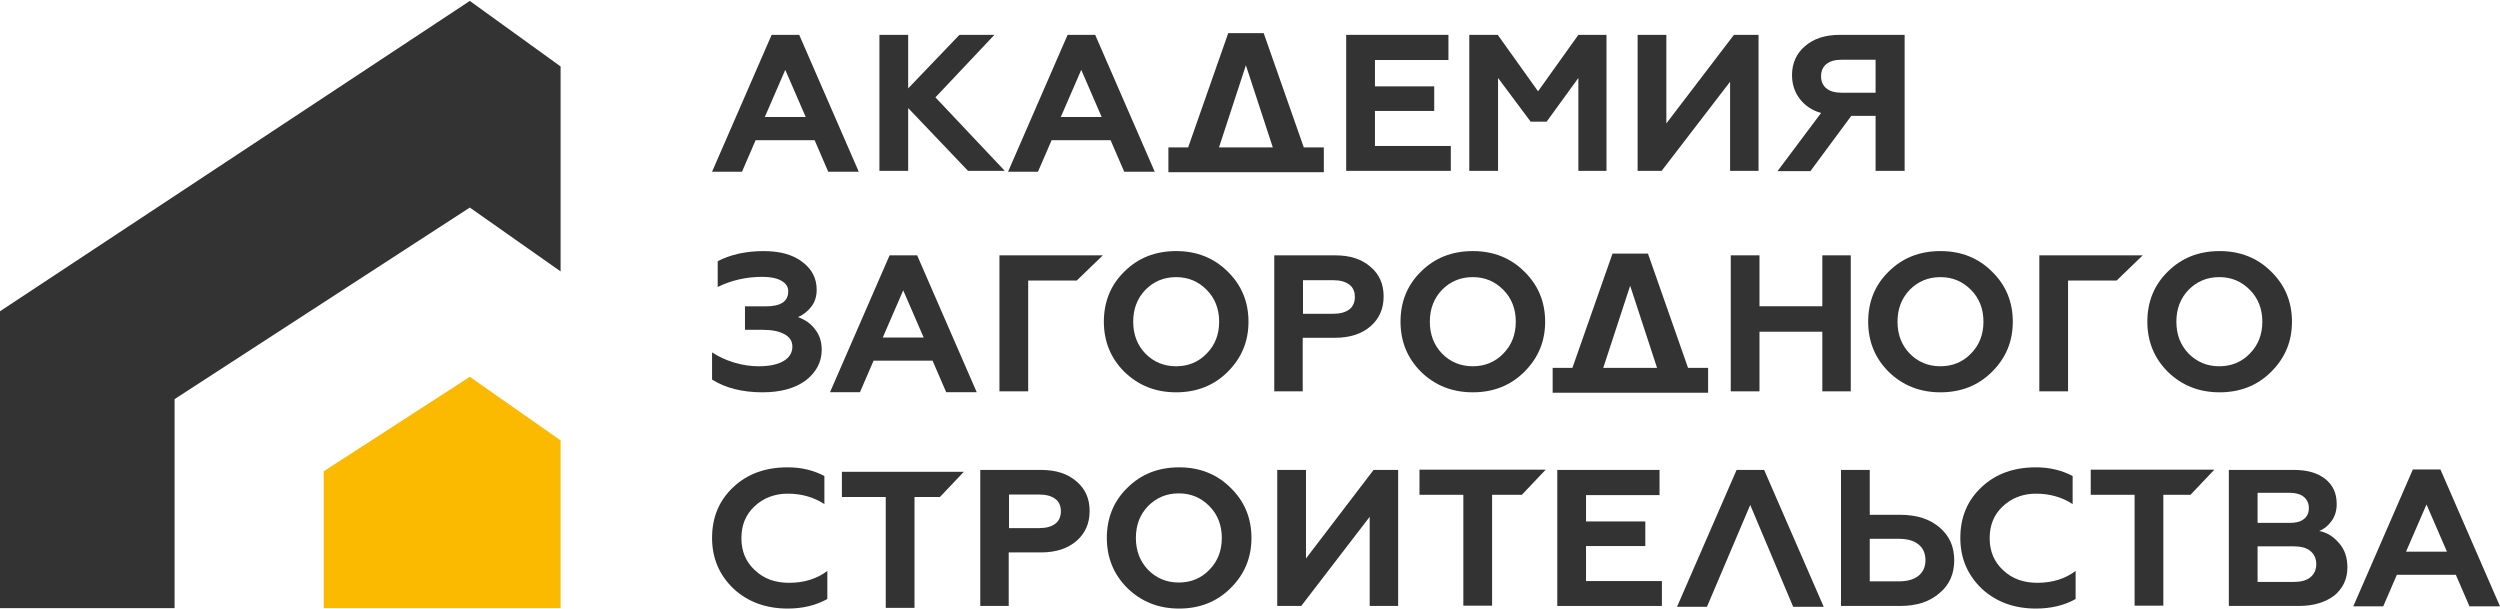 <?xml version="1.0" encoding="UTF-8"?> <svg xmlns="http://www.w3.org/2000/svg" width="160" height="39" viewBox="0 0 160 39" fill="none"><g clip-path="url(#clip0_1972_777)"><path d="M35.878 4.253V17.37L30.068 13.283L11.173 25.544V38.92H0V19.921L30.068 0.059L35.878 4.253Z" fill="#333333"></path><path d="M20.719 30.161L30.067 24.116L35.879 28.187V38.92C29.941 38.92 26.783 38.92 20.719 38.92V30.161Z" fill="#FBBA00"></path><path d="M112.905 30.076H111.142L107.329 38.837H109.244L112.014 32.317L114.764 38.837H116.718L112.905 30.076Z" fill="#333333"></path><path d="M50.409 38.948C49.024 38.948 47.867 38.522 46.957 37.688C46.047 36.818 45.572 35.744 45.572 34.429C45.572 33.095 46.028 32.021 46.938 31.169C47.848 30.317 49.005 29.909 50.409 29.909C51.281 29.909 52.059 30.094 52.761 30.465V32.261C52.078 31.817 51.3 31.595 50.409 31.595C49.574 31.595 48.854 31.872 48.285 32.41C47.716 32.947 47.45 33.614 47.45 34.447C47.45 35.281 47.734 35.966 48.322 36.503C48.892 37.04 49.612 37.3 50.504 37.3C51.471 37.3 52.287 37.04 52.95 36.54V38.337C52.211 38.744 51.376 38.948 50.409 38.948Z" fill="#333333"></path><path d="M64.577 38.781H62.737V30.076H66.626C67.593 30.076 68.332 30.317 68.902 30.817C69.471 31.298 69.736 31.928 69.736 32.706C69.736 33.502 69.452 34.132 68.902 34.614C68.352 35.095 67.593 35.355 66.626 35.355H64.558V38.781H64.577ZM64.577 31.631V33.799H66.512C66.948 33.799 67.289 33.706 67.536 33.521C67.782 33.336 67.896 33.058 67.896 32.724C67.896 32.373 67.782 32.113 67.536 31.928C67.289 31.743 66.948 31.65 66.512 31.65H64.577V31.631Z" fill="#333333"></path><path d="M70.837 34.428C70.837 33.15 71.273 32.076 72.146 31.224C73.018 30.354 74.118 29.909 75.465 29.909C76.793 29.909 77.893 30.354 78.765 31.224C79.657 32.095 80.093 33.169 80.093 34.428C80.093 35.688 79.657 36.744 78.765 37.633C77.893 38.503 76.793 38.948 75.465 38.948C74.137 38.948 73.037 38.503 72.146 37.633C71.273 36.762 70.837 35.688 70.837 34.428ZM73.473 36.466C74.004 37.003 74.649 37.281 75.446 37.281C76.224 37.281 76.887 37.003 77.4 36.466C77.931 35.929 78.196 35.243 78.196 34.428C78.196 33.613 77.931 32.928 77.4 32.391C76.868 31.854 76.224 31.576 75.446 31.576C74.649 31.576 74.004 31.854 73.473 32.391C72.961 32.928 72.696 33.595 72.696 34.428C72.696 35.243 72.961 35.929 73.473 36.466Z" fill="#333333"></path><path d="M83.279 38.781H81.743V30.076H83.583V35.743L87.908 30.076H89.481V38.781H87.66V33.076L83.279 38.781Z" fill="#333333"></path><path d="M90.847 31.669V30.057H98.926L97.397 31.669H95.494V38.763H93.654V31.669H90.847Z" fill="#333333"></path><path d="M53.881 31.809V30.197H61.682L60.154 31.809H58.528V38.903H56.688V31.809H53.881Z" fill="#333333"></path><path d="M106.362 38.781H99.666V30.076H106.21V31.687H101.506V33.373H105.3V34.947H101.506V37.188H106.362V38.781Z" fill="#333333"></path><path d="M121.617 38.781H117.824V30.076H119.664V32.947H121.617C122.679 32.947 123.514 33.224 124.14 33.762C124.765 34.299 125.07 34.984 125.07 35.855C125.07 36.725 124.765 37.429 124.14 37.948C123.514 38.503 122.679 38.781 121.617 38.781ZM119.664 34.465V37.207H121.522C122.053 37.207 122.471 37.096 122.775 36.855C123.078 36.614 123.229 36.281 123.229 35.855C123.229 35.41 123.078 35.077 122.775 34.836C122.471 34.595 122.053 34.484 121.522 34.484H119.664V34.465Z" fill="#333333"></path><path d="M130.297 38.948C128.913 38.948 127.756 38.522 126.846 37.688C125.935 36.818 125.461 35.743 125.461 34.428C125.461 33.095 125.916 32.02 126.827 31.169C127.737 30.316 128.895 29.909 130.297 29.909C131.17 29.909 131.948 30.094 132.649 30.465V32.261C131.967 31.817 131.19 31.595 130.297 31.595C129.463 31.595 128.743 31.872 128.173 32.41C127.605 32.947 127.339 33.613 127.339 34.447C127.339 35.281 127.623 35.966 128.211 36.503C128.781 37.04 129.501 37.299 130.393 37.299C131.36 37.299 132.175 37.04 132.84 36.54V38.337C132.118 38.744 131.265 38.948 130.297 38.948Z" fill="#333333"></path><path d="M133.807 31.669V30.057H141.719L140.19 31.669H138.454V38.763H136.614V31.669H133.807Z" fill="#333333"></path><path d="M147.122 38.781H142.646V30.076H146.837C147.653 30.076 148.316 30.261 148.81 30.65C149.303 31.039 149.549 31.558 149.549 32.261C149.549 32.687 149.436 33.039 149.227 33.336C149.018 33.632 148.753 33.854 148.43 33.984C148.924 34.077 149.341 34.336 149.701 34.762C150.062 35.169 150.233 35.688 150.233 36.318C150.233 37.059 149.948 37.651 149.398 38.114C148.829 38.54 148.089 38.781 147.122 38.781ZM144.485 31.558V33.465H146.552C146.932 33.465 147.236 33.391 147.444 33.224C147.653 33.058 147.767 32.836 147.767 32.521C147.767 32.206 147.653 31.983 147.444 31.798C147.236 31.631 146.932 31.539 146.552 31.539H144.485V31.558ZM144.485 34.966V37.244H146.8C147.254 37.244 147.615 37.151 147.862 36.947C148.108 36.744 148.241 36.466 148.241 36.114C148.241 35.743 148.108 35.466 147.862 35.262C147.615 35.058 147.254 34.966 146.8 34.966H144.485Z" fill="#333333"></path><path d="M58.123 10.935H56.283V2.23H58.123V5.656L61.404 2.23H63.642L59.868 6.231L64.306 10.935H61.954L58.123 6.916V10.935Z" fill="#333333"></path><path d="M66.43 10.991H64.515L68.327 2.23H70.091L73.903 10.991H71.95L71.077 8.972H67.303L66.43 10.991ZM69.2 4.471L67.891 7.49H70.508L69.2 4.471Z" fill="#333333"></path><path d="M47.488 10.991H45.572L49.385 2.23H51.149L54.961 10.991H53.007L52.135 8.972H48.36L47.488 10.991ZM50.257 4.471L48.948 7.49H51.566L50.257 4.471Z" fill="#333333"></path><path d="M92.852 10.935H86.156V2.23H92.7V3.841H87.997V5.527H91.79V7.101H87.997V9.342H92.852V10.935Z" fill="#333333"></path><path d="M95.875 10.935H94.034V2.23H95.855L98.435 5.842L101.015 2.23H102.816V10.935H101.015V4.99L98.985 7.786H97.961L95.875 4.99V10.935Z" fill="#333333"></path><path d="M106.344 10.935H104.808V2.23H106.647V7.898L110.972 2.23H112.547V10.935H110.726V5.23L106.344 10.935Z" fill="#333333"></path><path d="M115.865 10.954H113.76L116.548 7.231C115.96 7.064 115.505 6.749 115.182 6.323C114.86 5.897 114.689 5.397 114.689 4.804C114.689 4.045 114.974 3.415 115.524 2.952C116.074 2.471 116.814 2.23 117.762 2.23H121.897V10.935H120.037V7.416H118.482L115.865 10.954ZM117.856 5.934H120.037V3.823H117.856C117.439 3.823 117.117 3.915 116.889 4.1C116.662 4.286 116.548 4.545 116.548 4.878C116.548 5.212 116.662 5.471 116.889 5.656C117.117 5.842 117.439 5.934 117.856 5.934Z" fill="#333333"></path><path d="M48.797 25.108C47.507 25.108 46.426 24.831 45.572 24.293V22.552C45.971 22.812 46.426 23.034 46.976 23.201C47.526 23.367 48.038 23.441 48.55 23.441C49.233 23.441 49.764 23.33 50.143 23.108C50.523 22.886 50.712 22.571 50.712 22.182C50.712 21.83 50.542 21.571 50.2 21.385C49.859 21.2 49.404 21.108 48.797 21.108H47.678V19.607H49.005C49.973 19.607 50.447 19.293 50.447 18.644C50.447 18.348 50.295 18.125 49.992 17.959C49.688 17.792 49.29 17.718 48.778 17.718C47.754 17.718 46.805 17.94 45.933 18.366V16.718C46.748 16.292 47.734 16.07 48.873 16.07C49.916 16.07 50.731 16.292 51.338 16.755C51.964 17.218 52.268 17.811 52.268 18.552C52.268 18.959 52.154 19.329 51.926 19.626C51.699 19.922 51.414 20.145 51.073 20.293C51.528 20.459 51.907 20.719 52.173 21.089C52.457 21.441 52.59 21.886 52.59 22.386C52.59 23.164 52.249 23.812 51.566 24.349C50.883 24.849 49.973 25.108 48.797 25.108Z" fill="#333333"></path><path d="M55.037 25.102H53.121L56.934 16.341H58.697L62.51 25.102H60.556L59.684 23.083H55.909L55.037 25.102ZM57.806 18.582L56.497 21.601H59.115L57.806 18.582Z" fill="#333333"></path><path d="M152.527 38.806H150.611L154.423 30.045H156.187L160 38.806H158.046L157.174 36.787H153.399L152.527 38.806ZM155.296 32.286L153.987 35.305H156.604L155.296 32.286Z" fill="#333333"></path><path d="M65.804 25.046H63.964V16.341H70.582L68.914 17.952H65.804V25.046Z" fill="#333333"></path><path d="M132.356 25.046H130.517V16.341H137.134L135.466 17.952H132.356V25.046Z" fill="#333333"></path><path d="M70.647 20.589C70.647 19.311 71.084 18.236 71.956 17.384C72.829 16.514 73.929 16.069 75.275 16.069C76.603 16.069 77.703 16.514 78.576 17.384C79.467 18.255 79.903 19.329 79.903 20.589C79.903 21.848 79.467 22.904 78.576 23.793C77.703 24.664 76.603 25.108 75.275 25.108C73.948 25.108 72.848 24.664 71.956 23.793C71.084 22.923 70.647 21.848 70.647 20.589ZM73.303 22.626C73.834 23.163 74.479 23.441 75.275 23.441C76.053 23.441 76.717 23.163 77.229 22.626C77.76 22.089 78.026 21.404 78.026 20.589C78.026 19.774 77.76 19.088 77.229 18.551C76.698 18.014 76.053 17.736 75.275 17.736C74.479 17.736 73.834 18.014 73.303 18.551C72.791 19.088 72.525 19.755 72.525 20.589C72.525 21.422 72.791 22.089 73.303 22.626Z" fill="#333333"></path><path d="M83.392 25.046H81.553V16.341H85.441C86.408 16.341 87.148 16.581 87.717 17.081C88.286 17.563 88.552 18.193 88.552 18.971C88.552 19.767 88.267 20.397 87.717 20.879C87.167 21.36 86.408 21.619 85.441 21.619H83.374V25.046H83.392ZM83.392 17.915V20.082H85.327C85.763 20.082 86.105 19.989 86.351 19.804C86.598 19.619 86.711 19.341 86.711 19.008C86.711 18.656 86.598 18.396 86.351 18.211C86.105 18.026 85.763 17.933 85.327 17.933H83.392V17.915Z" fill="#333333"></path><path d="M89.633 20.589C89.633 19.311 90.069 18.236 90.941 17.384C91.814 16.514 92.913 16.069 94.26 16.069C95.588 16.069 96.688 16.514 97.561 17.384C98.452 18.255 98.889 19.329 98.889 20.589C98.889 21.848 98.452 22.904 97.561 23.793C96.688 24.664 95.588 25.108 94.26 25.108C92.933 25.108 91.833 24.664 90.941 23.793C90.069 22.923 89.633 21.848 89.633 20.589ZM92.288 22.626C92.819 23.163 93.464 23.441 94.26 23.441C95.038 23.441 95.702 23.163 96.214 22.626C96.745 22.089 97.011 21.404 97.011 20.589C97.011 19.774 96.745 19.088 96.214 18.551C95.683 18.014 95.038 17.736 94.26 17.736C93.464 17.736 92.819 18.014 92.288 18.551C91.776 19.088 91.51 19.755 91.51 20.589C91.51 21.422 91.776 22.089 92.288 22.626Z" fill="#333333"></path><path d="M112.607 25.046H110.768V16.341H112.607V19.601H116.629V16.341H118.449V25.046H116.629V21.23H112.607V25.046Z" fill="#333333"></path><path d="M119.563 20.589C119.563 19.311 119.999 18.236 120.872 17.384C121.745 16.514 122.844 16.069 124.191 16.069C125.519 16.069 126.619 16.514 127.491 17.384C128.383 18.255 128.819 19.329 128.819 20.589C128.819 21.848 128.383 22.904 127.491 23.793C126.619 24.664 125.519 25.108 124.191 25.108C122.864 25.108 121.763 24.664 120.872 23.793C119.999 22.923 119.563 21.848 119.563 20.589ZM122.219 22.626C122.75 23.163 123.395 23.441 124.191 23.441C124.968 23.441 125.633 23.163 126.144 22.626C126.676 22.089 126.941 21.404 126.941 20.589C126.941 19.774 126.676 19.088 126.144 18.551C125.613 18.014 124.968 17.736 124.191 17.736C123.395 17.736 122.75 18.014 122.219 18.551C121.706 19.088 121.441 19.755 121.441 20.589C121.441 21.422 121.706 22.089 122.219 22.626Z" fill="#333333"></path><path d="M137.43 20.589C137.43 19.311 137.866 18.236 138.738 17.384C139.611 16.514 140.71 16.069 142.057 16.069C143.385 16.069 144.485 16.514 145.357 17.384C146.249 18.255 146.686 19.329 146.686 20.589C146.686 21.848 146.249 22.904 145.357 23.793C144.485 24.664 143.385 25.108 142.057 25.108C140.73 25.108 139.63 24.664 138.738 23.793C137.866 22.923 137.43 21.848 137.43 20.589ZM140.066 22.626C140.597 23.163 141.241 23.441 142.039 23.441C142.816 23.441 143.48 23.163 143.992 22.626C144.523 22.089 144.789 21.404 144.789 20.589C144.789 19.774 144.523 19.088 143.992 18.551C143.461 18.014 142.816 17.736 142.039 17.736C141.241 17.736 140.597 18.014 140.066 18.551C139.554 19.088 139.288 19.755 139.288 20.589C139.288 21.422 139.554 22.089 140.066 22.626Z" fill="#333333"></path><path fill-rule="evenodd" clip-rule="evenodd" d="M76.041 9.435L78.607 2.121H80.877L83.443 9.435H84.725V11.022H74.777V9.435H76.041ZM78.015 9.435H81.46L79.737 4.176L78.015 9.435Z" fill="#333333"></path><path fill-rule="evenodd" clip-rule="evenodd" d="M100.634 23.545L103.2 16.232H105.47L108.035 23.545H109.319V25.133H99.37V23.545H100.634ZM102.608 23.545H106.052L104.33 18.287L102.608 23.545Z" fill="#333333"></path></g><defs><clipPath id="clip0_1972_777"><rect width="160" height="39" fill="white"></rect></clipPath></defs></svg> 